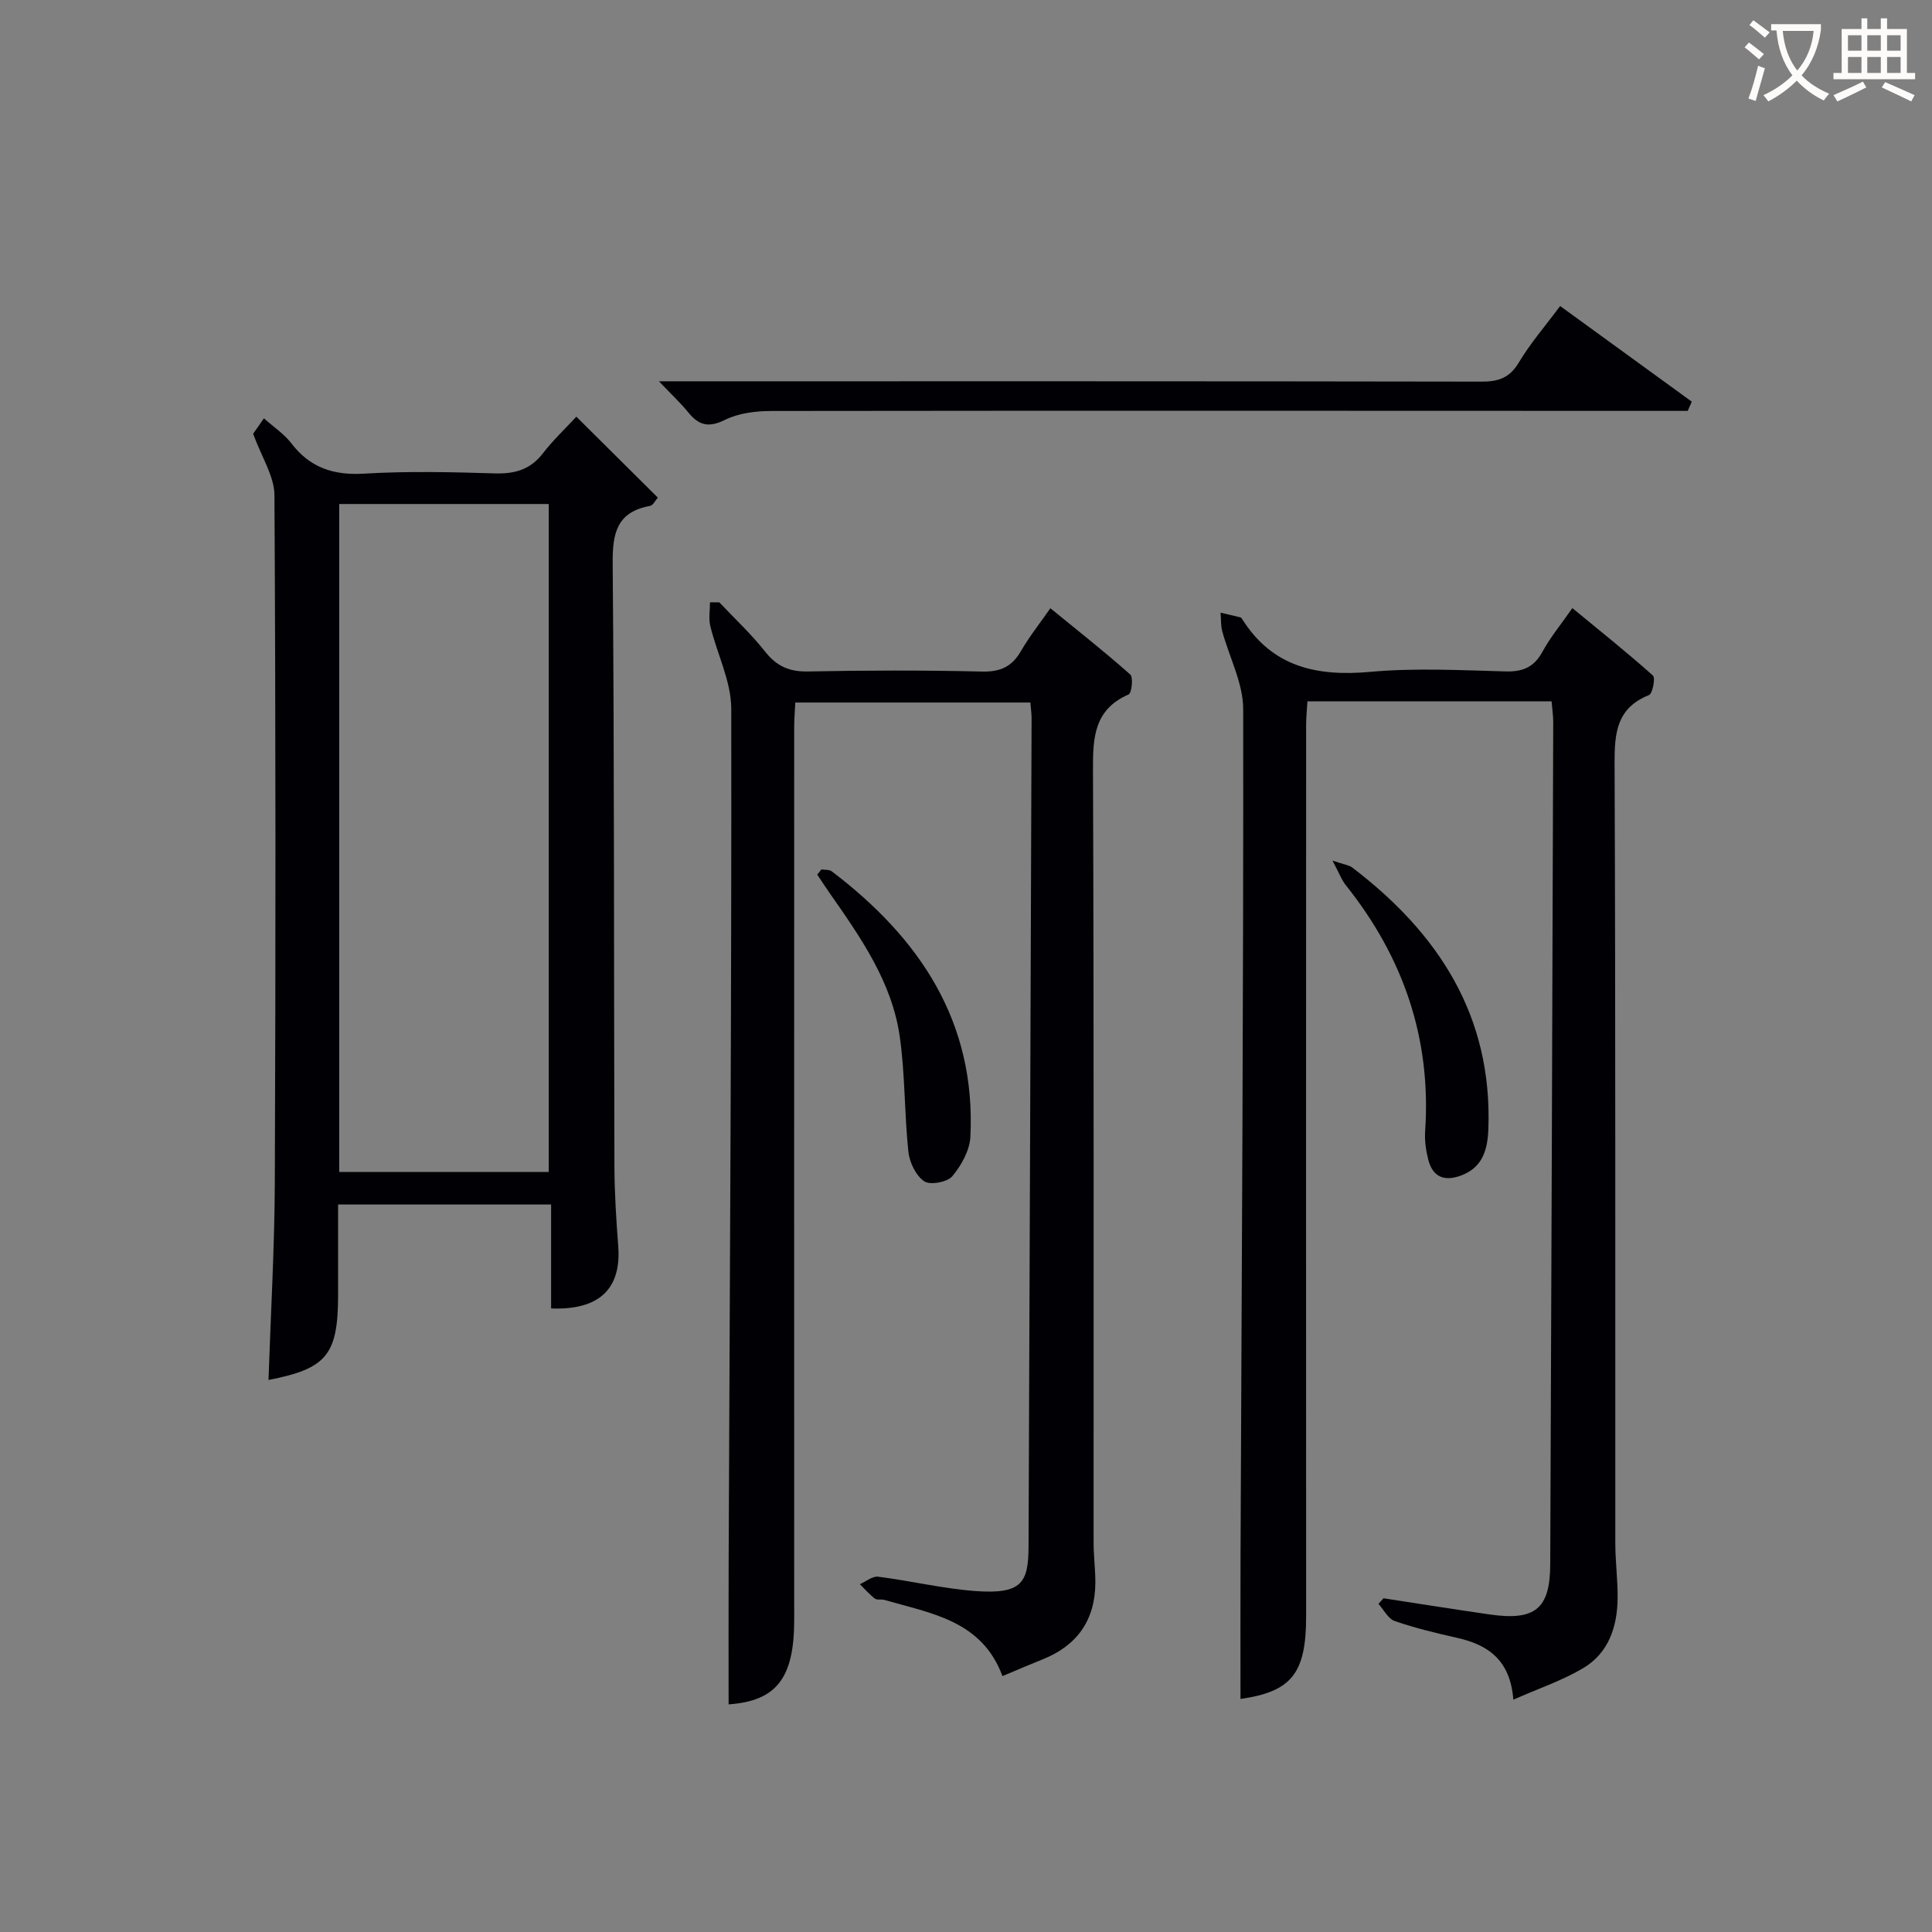 <svg enable-background="new 0 0 400 400" viewBox="0 0 400 400" xmlns="http://www.w3.org/2000/svg"><rect x="0" y="0" width="400" height="400" fill="#808080" stroke="none"/><g fill="#010105"><path d="m321.24 145.21c-17.06 0-33.53 0-50.55 0-.1 1.71-.27 3.31-.27 4.91-.01 61.49-.03 122.98 0 184.47.01 11.89-3.01 15.64-13.59 17.16 0-9.79-.03-19.66.01-29.54.24-58.47.62-116.94.55-175.41-.01-5.36-2.88-10.71-4.33-16.09-.33-1.23-.24-2.57-.35-3.86 1.37.32 2.75.63 4.11.97.14.03.27.21.35.34 6.26 9.96 15.47 11.94 26.54 10.94 9.26-.84 18.65-.34 27.98-.09 3.58.1 5.89-.85 7.65-4.06 1.66-3.04 3.92-5.77 6.2-9.05 5.63 4.64 11.29 9.15 16.68 13.96.55.49-.07 3.75-.82 4.05-6.65 2.67-7.14 7.75-7.12 14.07.22 53.82.12 107.65.15 161.47 0 3.81.52 7.62.48 11.43-.06 5.94-1.87 11.4-7.19 14.53-4.32 2.55-9.19 4.19-14.4 6.49-.62-8.14-5.16-11.34-11.59-12.79-4.37-.98-8.74-2.03-12.96-3.49-1.37-.47-2.27-2.33-3.38-3.56.35-.38.71-.77 1.06-1.15 7.34 1.12 14.66 2.29 22.01 3.35 9.34 1.34 12.46-1.14 12.5-10.35.25-58.14.43-116.28.62-174.42 0-1.29-.2-2.59-.34-4.28z"/><path d="m148.92 124.7c3.19 3.38 6.62 6.57 9.49 10.21 2.4 3.05 5.03 4.19 8.91 4.11 11.99-.24 24-.27 35.99.02 3.81.09 6.2-1.01 8.07-4.25 1.74-3.01 3.93-5.76 6.09-8.86 5.62 4.59 11.22 9 16.54 13.72.66.58.3 3.85-.35 4.13-7.15 3.13-7.4 8.92-7.37 15.65.21 53.33.11 106.66.13 159.98 0 2.8.38 5.61.36 8.41-.08 7.66-3.79 12.88-10.89 15.72-2.76 1.11-5.49 2.28-8.34 3.48-4.27-11.54-14.81-12.98-24.47-15.78-.63-.18-1.5.08-1.95-.27-1.13-.87-2.08-1.97-3.1-2.98 1.26-.55 2.6-1.7 3.78-1.55 6.74.85 13.41 2.47 20.17 2.97 9.66.71 10.94-1.81 10.97-9.25.23-57.14.43-114.28.63-171.43 0-.98-.15-1.95-.25-3.28-16.22 0-32.25 0-48.67 0-.08 1.72-.23 3.35-.23 4.98-.01 61.66-.02 123.32 0 184.98 0 12.1-3.74 16.77-13.58 17.46 0-9.86-.03-19.77.01-29.68.24-58.81.62-117.62.54-176.43-.01-5.71-2.95-11.4-4.34-17.14-.38-1.55-.06-3.28-.06-4.92.63-.01 1.28 0 1.92 0z"/><path d="m52.41 89.81c.17-.24 1.09-1.56 2.23-3.2 2.05 1.83 4.2 3.24 5.67 5.16 3.88 5.09 8.76 6.67 15.1 6.29 8.97-.53 18-.33 26.99-.05 4.15.13 7.36-.75 9.98-4.13 2.12-2.74 4.67-5.15 6.95-7.61 5.92 5.88 11.29 11.21 16.87 16.76-.56.62-1 1.6-1.61 1.71-6.83 1.25-7.8 5.55-7.74 11.86.35 41.66.24 83.33.36 124.99.02 5.48.38 10.97.79 16.44.66 8.79-3.91 13.26-13.9 12.87 0-7.05 0-14.14 0-21.52-14.75 0-29.01 0-44.1 0v18.62c0 12.51-2.32 15.35-14.41 17.71.46-13.72 1.26-27.47 1.31-41.22.18-47.33.19-94.66-.08-141.99-.03-3.92-2.65-7.83-4.41-12.69zm17.82 152.84h43.38c0-46.3 0-92.32 0-138.3-14.65 0-28.9 0-43.38 0z"/><path d="m349.42 85.07c-1.77 0-3.53 0-5.3 0-61.46-.02-122.92-.06-184.38.02-3.24 0-6.8.43-9.64 1.84-3.38 1.67-5.42 1.15-7.6-1.55-1.57-1.93-3.41-3.64-6.08-6.44h5.96c54.8 0 109.59-.03 164.39.07 3.52.01 5.81-.8 7.7-3.98 2.36-3.95 5.43-7.48 8.54-11.67 9.21 6.69 18.24 13.25 27.26 19.8-.27.63-.56 1.27-.85 1.91z"/><path d="m275.88 178.18c2.4.82 3.39.91 4.07 1.42 17.89 13.61 29.05 30.75 28.2 54.12-.15 4.16-1.1 7.93-5.58 9.63-3.45 1.31-5.94.42-6.87-3.28-.48-1.89-.77-3.93-.64-5.87 1.3-19.15-4.5-35.96-16.37-50.86-.92-1.13-1.43-2.58-2.81-5.16z"/><path d="m170.07 180c.72.12 1.63.01 2.14.4 18.18 13.81 29.87 31.11 28.7 54.94-.14 2.83-1.87 5.95-3.75 8.19-1.03 1.23-4.6 1.88-5.82 1.04-1.72-1.18-3.03-3.91-3.27-6.11-.84-7.91-.66-15.94-1.78-23.8-1.61-11.34-8.09-20.55-14.48-29.7-.89-1.28-1.74-2.58-2.61-3.88.29-.36.58-.72.87-1.08z"/></g><path d="m362.1 8.8c1.1.8 2.1 1.6 3.1 2.4l-1 1.1c-1.3-1.1-2.3-2-3-2.5zm1.9 4.8c.5.2.9.4 1.4.5-.6 2.3-1.3 4.5-1.9 6.8l-1.5-.5c.8-2.1 1.4-4.3 2-6.8zm-1-9.4c1.3.9 2.4 1.8 3.4 2.5l-1 1.1c-1.4-1.2-2.4-2.1-3.2-2.6zm3.7 2.2v-1.4h10.3v1.2c-.5 3.6-1.8 6.8-4 9.4 1.5 1.6 3.4 2.8 5.7 3.8-.3.4-.7.8-1.1 1.4-2.3-1.1-4.1-2.5-5.6-4.1-1.6 1.6-3.6 3.1-5.9 4.3-.3-.5-.7-.9-1-1.3 2.4-1.1 4.4-2.5 6-4.1-1.9-2.5-3-5.6-3.3-9.3h-1.1zm8.8 0h-6.4c.3 3.3 1.3 6 3 8.2 2-2.3 3.1-5.1 3.4-8.2z" fill="#fcfbfa"/><path d="m385.3 3.8h1.3v2.2h2.8v-2.2h1.3v2.2h4.1v9.1h1.7v1.3h-16.9v-1.3h1.7v-9.1h4.1v-2.2zm.4 13.1.7 1.2c-1.8.9-3.8 1.9-6 2.9-.2-.4-.5-.8-.8-1.3 2.3-1 4.3-1.9 6.1-2.8zm-3.1-6.4h2.8v-3.2h-2.8zm0 4.6h2.8v-3.3h-2.8zm4-4.6h2.8v-3.2h-2.8zm0 4.6h2.8v-3.3h-2.8zm3.7 1.9c2.1.9 4.1 1.8 6.1 2.7l-.7 1.3c-2.2-1.1-4.2-2-6.1-2.9zm3.2-9.7h-2.8v3.2h2.8zm-2.8 7.8h2.8v-3.3h-2.8z" fill="#fcfbfa"/></svg>